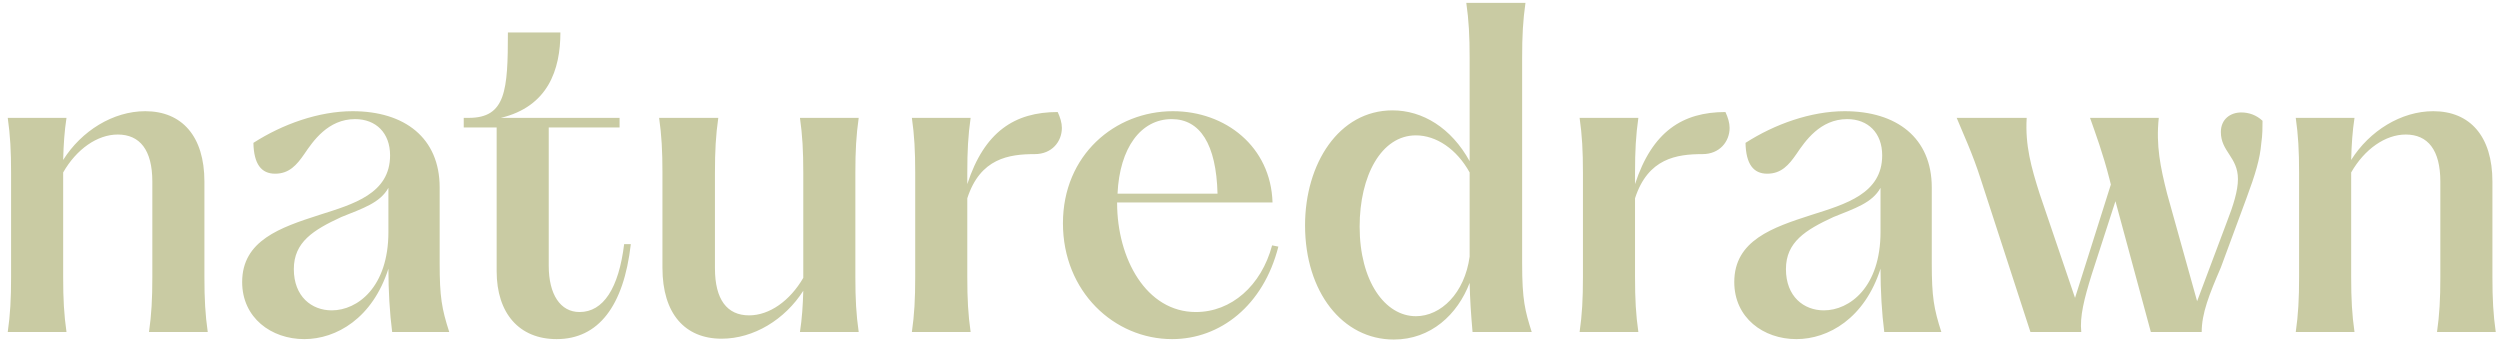 <svg width="192" height="27" viewBox="0 0 192 27" fill="none" xmlns="http://www.w3.org/2000/svg">
<path d="M11.443 25.5C11.635 24.156 11.699 22.972 11.699 21.276V13.948C11.699 11.516 10.739 10.332 9.043 10.332C7.475 10.332 5.875 11.452 4.851 13.244V13.276V21.276C4.851 22.972 4.915 24.156 5.107 25.5H0.595C0.787 24.156 0.851 22.972 0.851 21.276V13.276C0.851 11.58 0.787 10.396 0.595 9.052H5.107C4.947 10.108 4.883 11.068 4.851 12.284C6.259 10.044 8.691 8.54 11.155 8.54C13.971 8.54 15.699 10.46 15.699 13.948V21.276C15.699 22.972 15.763 24.156 15.955 25.5H11.443ZM23.366 26.044C20.838 26.044 18.598 24.412 18.598 21.66C18.598 18.46 21.542 17.468 24.518 16.508C27.142 15.676 29.958 14.876 29.958 11.932C29.958 10.204 28.87 9.148 27.27 9.148C25.19 9.148 24.038 10.844 23.366 11.836C22.79 12.668 22.214 13.34 21.126 13.34C20.07 13.34 19.494 12.604 19.462 10.972C21.702 9.532 24.486 8.54 27.078 8.54C31.078 8.54 33.766 10.588 33.766 14.396V20.22C33.766 22.812 33.926 23.708 34.502 25.5H30.118C29.926 24.028 29.83 22.3 29.83 20.636C28.614 24.444 25.83 26.044 23.366 26.044ZM22.566 20.668C22.566 22.78 23.942 23.836 25.478 23.836C27.462 23.836 29.83 22.044 29.83 17.82V14.428C29.19 15.58 27.878 15.996 26.214 16.668C24.07 17.66 22.566 18.588 22.566 20.668ZM42.751 26.044C39.871 26.044 38.143 24.06 38.143 20.828V9.788H35.615V9.052H35.999C38.847 9.052 39.007 6.94 39.007 2.492H43.039C43.039 5.372 42.079 8.188 38.463 9.052H47.583V9.788H42.143V20.412C42.143 22.62 43.039 23.964 44.511 23.964C46.335 23.964 47.519 22.14 47.935 18.748H48.447C47.903 23.516 45.951 26.044 42.751 26.044ZM55.42 26.012C52.604 26.012 50.876 24.092 50.876 20.572V13.276C50.876 11.58 50.812 10.396 50.62 9.052H55.164C54.972 10.396 54.908 11.58 54.908 13.276V20.604C54.908 23.004 55.836 24.22 57.532 24.22C59.1 24.22 60.668 23.1 61.692 21.34V21.276V13.276C61.692 11.58 61.628 10.396 61.436 9.052H65.948C65.756 10.396 65.692 11.58 65.692 13.276V21.276C65.692 22.972 65.756 24.156 65.948 25.5H61.436C61.596 24.444 61.66 23.484 61.692 22.332C60.284 24.54 57.884 26.012 55.42 26.012ZM70.032 25.5C70.224 24.156 70.288 22.972 70.288 21.276V13.276C70.288 11.58 70.224 10.396 70.032 9.052H74.544C74.352 10.396 74.288 11.58 74.288 13.276V14.14C75.6 10.108 77.936 8.604 81.232 8.604C81.424 9.02 81.552 9.436 81.552 9.82C81.552 10.876 80.784 11.836 79.472 11.836C77.488 11.836 75.28 12.156 74.288 15.228V21.276C74.288 22.972 74.352 24.156 74.544 25.5H70.032ZM90.018 26.044C85.57 26.044 81.634 22.396 81.634 17.148C81.634 11.9 85.634 8.54 90.082 8.54C94.114 8.54 97.602 11.26 97.73 15.548H85.794V15.58C85.794 19.868 88.034 23.964 91.842 23.964C94.562 23.964 96.866 21.948 97.698 18.844L98.178 18.94C97.026 23.484 93.698 26.044 90.018 26.044ZM85.826 14.876H93.506C93.41 11.068 92.162 9.148 89.986 9.148C87.618 9.148 85.986 11.356 85.826 14.876ZM107.044 26.076C103.108 26.076 100.228 22.428 100.228 17.308C100.228 12.572 102.82 8.476 106.948 8.476C109.252 8.476 111.46 9.82 112.868 12.38V4.444C112.868 2.748 112.804 1.564 112.612 0.22H117.156C116.964 1.564 116.9 2.748 116.9 4.444V20.22C116.9 23.068 117.124 23.868 117.636 25.5H113.092C112.964 24.028 112.9 23.068 112.868 21.724C111.94 24.156 109.892 26.076 107.044 26.076ZM104.42 17.404C104.42 21.596 106.372 24.284 108.74 24.284C110.66 24.284 112.484 22.524 112.868 19.708V13.244C111.876 11.452 110.308 10.396 108.74 10.396C106.084 10.396 104.42 13.5 104.42 17.404ZM121.314 25.5C121.506 24.156 121.57 22.972 121.57 21.276V13.276C121.57 11.58 121.506 10.396 121.314 9.052H125.826C125.634 10.396 125.57 11.58 125.57 13.276V14.14C126.882 10.108 129.218 8.604 132.514 8.604C132.706 9.02 132.834 9.436 132.834 9.82C132.834 10.876 132.066 11.836 130.754 11.836C128.77 11.836 126.562 12.156 125.57 15.228V21.276C125.57 22.972 125.634 24.156 125.826 25.5H121.314ZM137.96 26.044C135.432 26.044 133.192 24.412 133.192 21.66C133.192 18.46 136.136 17.468 139.112 16.508C141.736 15.676 144.552 14.876 144.552 11.932C144.552 10.204 143.464 9.148 141.864 9.148C139.784 9.148 138.632 10.844 137.96 11.836C137.384 12.668 136.808 13.34 135.72 13.34C134.664 13.34 134.088 12.604 134.056 10.972C136.296 9.532 139.08 8.54 141.672 8.54C145.672 8.54 148.36 10.588 148.36 14.396V20.22C148.36 22.812 148.52 23.708 149.096 25.5H144.712C144.52 24.028 144.424 22.3 144.424 20.636C143.208 24.444 140.424 26.044 137.96 26.044ZM137.16 20.668C137.16 22.78 138.536 23.836 140.072 23.836C142.056 23.836 144.424 22.044 144.424 17.82V14.428C143.784 15.58 142.472 15.996 140.808 16.668C138.664 17.66 137.16 18.588 137.16 20.668ZM162.018 13.788C161.506 11.772 160.93 10.236 160.514 9.052H165.794C165.57 11.164 165.922 12.86 166.434 14.876L168.738 23.132L171.01 17.084C171.522 15.772 171.874 14.652 171.874 13.756C171.874 12.06 170.562 11.644 170.562 10.14C170.562 9.148 171.298 8.636 172.13 8.636C172.706 8.636 173.282 8.828 173.762 9.276C173.762 9.756 173.762 10.364 173.666 11.004C173.57 12.188 173.218 13.372 172.514 15.26L170.562 20.54C169.666 22.62 169.09 24.06 169.09 25.5H165.186L162.466 15.452L160.642 21.084C160.066 22.94 159.714 24.316 159.842 25.5H155.938L152.13 13.788C151.49 11.772 150.754 10.236 150.274 9.052H155.65C155.522 11.164 156.002 12.86 156.642 14.876L159.362 22.876L162.114 14.172L162.018 13.788ZM187.162 25.5C187.354 24.156 187.418 22.972 187.418 21.276V13.948C187.418 11.516 186.458 10.332 184.762 10.332C183.194 10.332 181.594 11.452 180.57 13.244V13.276V21.276C180.57 22.972 180.634 24.156 180.826 25.5H176.314C176.506 24.156 176.57 22.972 176.57 21.276V13.276C176.57 11.58 176.506 10.396 176.314 9.052H180.826C180.666 10.108 180.602 11.068 180.57 12.284C181.978 10.044 184.41 8.54 186.874 8.54C189.69 8.54 191.418 10.46 191.418 13.948V21.276C191.418 22.972 191.482 24.156 191.674 25.5H187.162Z" fill="#C9CBA3"/>
</svg>
